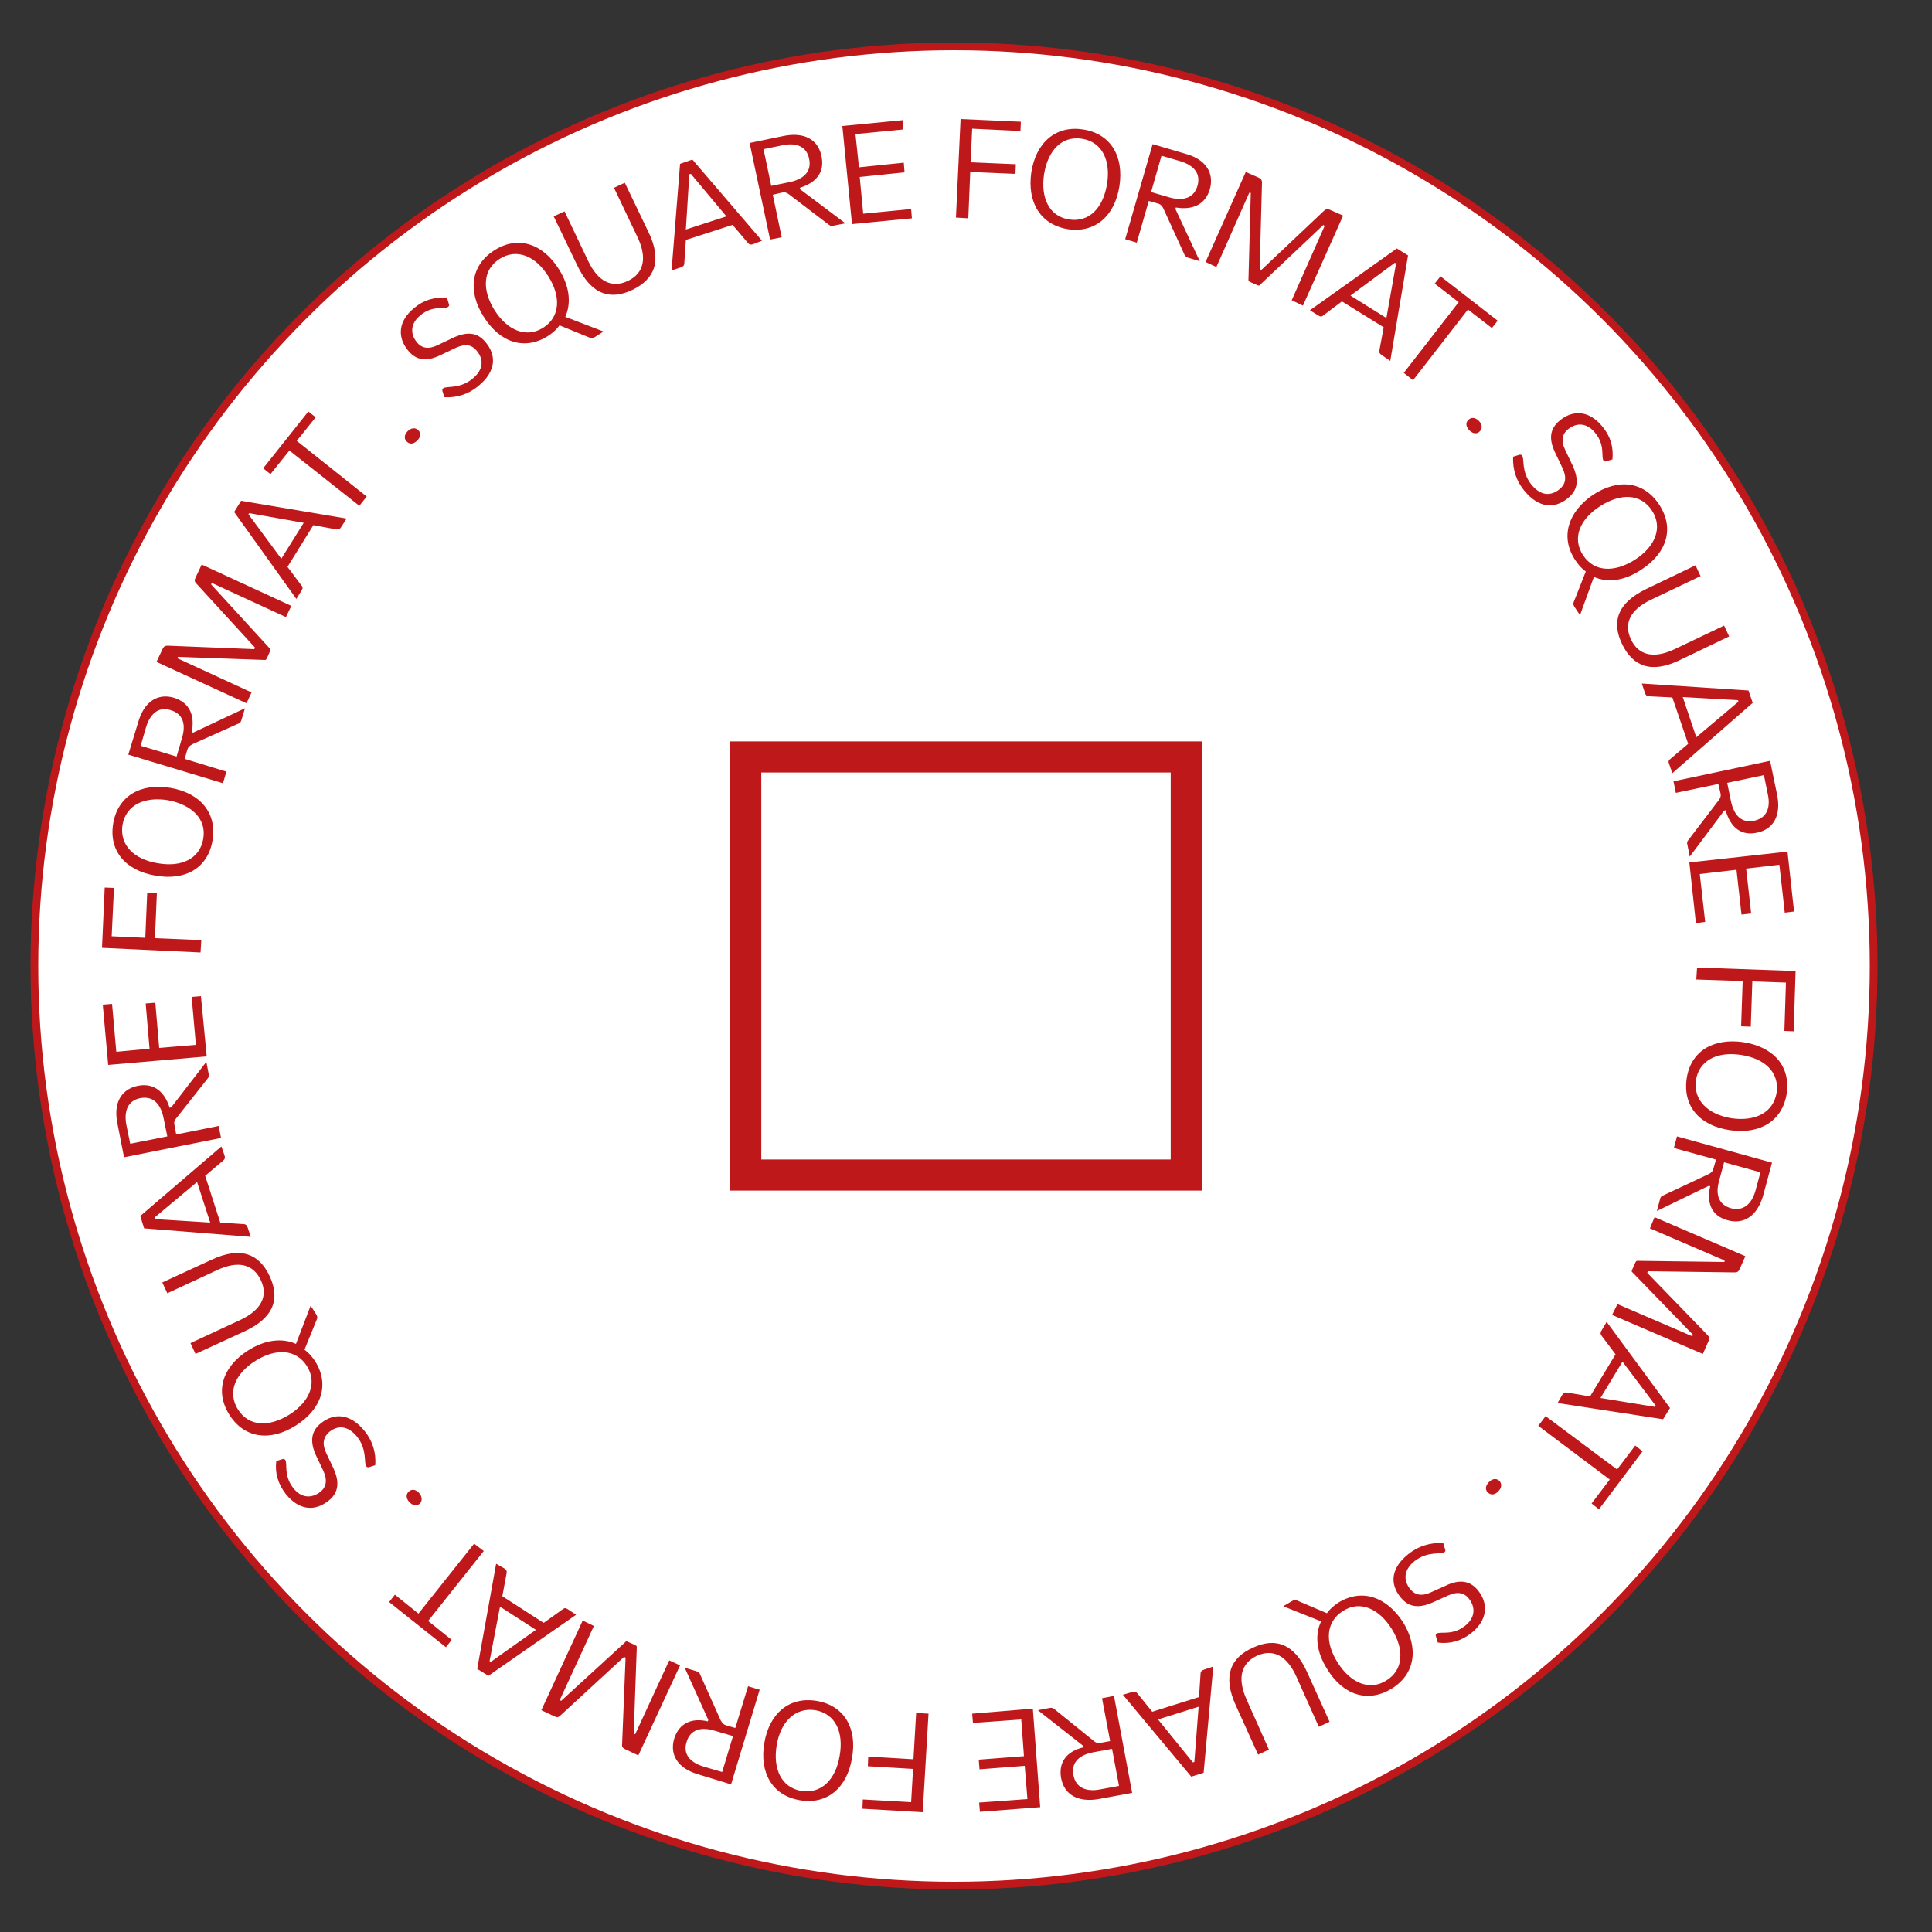 <?xml version="1.0" encoding="utf-8"?>
<!-- Generator: Adobe Illustrator 27.1.1, SVG Export Plug-In . SVG Version: 6.00 Build 0)  -->
<svg version="1.1" id="Livello_1" xmlns="http://www.w3.org/2000/svg" xmlns:xlink="http://www.w3.org/1999/xlink" x="0px" y="0px"
	 viewBox="0 0 500 500" style="enable-background:new 0 0 500 500;" xml:space="preserve">
<rect x="0" y="0" width="500" height="500" fill="#333333" stroke="none"/>
<style type="text/css">
	.st0{clip-path:url(#SVGID_00000052075559078667646130000015057746336408126350_);fill:#FFFFFF;}
	.st1{clip-path:url(#SVGID_00000052075559078667646130000015057746336408126350_);fill:none;stroke:#BF181B;stroke-width:2;}
	.st2{fill:none;stroke:#BF181B;stroke-width:8.04;}
	.st3{clip-path:url(#SVGID_00000023988206369137105990000010064006575525810561_);fill:#BF181B;}
</style>
<g>
	<defs>
		<rect id="SVGID_1_" width="500" height="500"/>
	</defs>
	<clipPath id="SVGID_00000159452073688480839580000008071781930138478256_">
		<use xlink:href="#SVGID_1_"  style="overflow:visible;"/>
	</clipPath>
	<path style="clip-path:url(#SVGID_00000159452073688480839580000008071781930138478256_);fill:#FFFFFF;" d="M246.9,488
		c131.4,0,238-106.6,238-238S378.3,12,246.9,12S8.9,118.6,8.9,250S115.5,488,246.9,488"/>
	
		<circle style="clip-path:url(#SVGID_00000159452073688480839580000008071781930138478256_);fill:none;stroke:#BF181B;stroke-width:2;" cx="246.9" cy="250" r="238"/>
</g>
<polygon class="st2" points="193,195.9 193,229 193,304.1 307,304.1 307,230.4 307,195.9 "/>
<g>
	<defs>
		<rect id="SVGID_00000005248292318762974300000009682158139965974450_" width="500" height="500"/>
	</defs>
	<clipPath id="SVGID_00000080199552204279264340000011382683614486306482_">
		<use xlink:href="#SVGID_00000005248292318762974300000009682158139965974450_"  style="overflow:visible;"/>
	</clipPath>
	<path style="clip-path:url(#SVGID_00000080199552204279264340000011382683614486306482_);fill:#BF181B;" d="M385.3,383.6
		c-0.9,0.9-1,2-0.2,2.7c0.8,0.7,1.8,0.6,2.7-0.4c0.9-0.9,0.9-2,0.2-2.7C387.2,382.5,386.1,382.7,385.3,383.6 M398.1,369l18.5,13.9
		l-4.7,6.2l1.9,1.5l11.3-15l-1.9-1.5l-4.7,6.2L400,366.5L398.1,369z M414.2,361.8l5.7-9.4l8.6,11.4l-0.2,0.3L414.2,361.8z
		 M403.1,363.1l27.3,4.2l1.8-2.9l-16.4-22.3l-1.3,2.2c-0.4,0.6-0.3,1,0,1.4l3.6,4.8l-6.6,10.9l-5.9-1c-0.6-0.1-0.9,0-1.3,0.6
		L403.1,363.1z M417.2,340.3l23.5,10.1l1.5-3.4c0.3-0.6,0.2-1-0.3-1.5l-15.6-16.1l0.2-0.4l22.4,0.3c0.7,0,1-0.2,1.3-0.8l1.5-3.4
		l-23.5-10.1l-1.2,2.9l19.3,8.3l0,0.4l-22.5-0.3c-0.3,0-0.4,0.1-0.6,0.5l-0.8,1.8c-0.2,0.4-0.1,0.6,0.1,0.7l15.7,16.2l-0.3,0.3
		l-19.3-8.3L417.2,340.3z M448,312.7c-3.2-0.9-4.1-3.5-3.1-7.1l1.3-4.8l9.4,2.6l-1.3,4.8C453.3,311.7,451.1,313.5,448,312.7
		 M447.1,315.8c4.3,1.2,7.7-1.2,9.2-6.4l2.3-8.5l-24.6-6.8l-0.8,3l10.9,3l-0.6,2.1c-0.2,0.8-0.4,1.2-1.4,1.7l-11.5,5.4
		c-0.6,0.2-0.9,0.5-1,1.1l-0.8,3l13.4-6.5l0.4,0.1C441.6,311.4,443,314.7,447.1,315.8 M438.9,279.6c0.8-5.2,5.5-7.5,11.6-6.6
		c6.2,0.9,10,4.5,9.3,9.7c-0.8,5.2-5.5,7.6-11.7,6.7C442,288.4,438.2,284.7,438.9,279.6 M436.5,279.2c-1,7.2,3.5,12.2,11.3,13.3
		c7.7,1.1,13.5-2.4,14.6-9.5c1-7.2-3.5-12.1-11.3-13.3C443.3,268.6,437.5,272.1,436.5,279.2 M439,253.5l12,0.4l-0.4,11.7l2.5,0.1
		l0.4-11.7l8.7,0.3l-0.4,12.5l2.4,0.1l0.5-15.6l-25.5-0.9L439,253.5z M438.9,238.9l2.4-0.3l-1.4-12.4l9.5-1.1l1.3,11.6l2.5-0.3
		l-1.3-11.6l8.6-1l1.4,12.4l2.4-0.3l-1.7-15.5l-25.4,2.8L438.9,238.9z M454,212.4c-3.2,0.7-5.2-1.3-6-4.9l-1-4.9l9.5-2l1,4.9
		C458.3,209.1,457.2,211.7,454,212.4 M454.7,215.5c4.4-0.9,6.3-4.6,5.2-9.9l-1.8-8.7l-25,5.3l0.6,3l11-2.3l0.5,2.1
		c0.2,0.8,0.2,1.3-0.4,2.1l-7.7,10.1c-0.4,0.5-0.6,0.8-0.4,1.4l0.6,3.1l8.9-11.9l0.4-0.1C447.8,214.1,450.6,216.4,454.7,215.5
		 M439,190.8l-3.5-10.4l14.3,0.8l0.1,0.4L439,190.8z M432.8,200.1l20.8-18.2l-1.1-3.2l-27.6-1.8l0.8,2.4c0.2,0.6,0.5,0.9,1.1,0.9
		l6,0.3l4.1,12l-4.6,3.9c-0.5,0.4-0.6,0.7-0.3,1.4L432.8,200.1z M419.8,166.7c2.8,5.8,7.6,7.7,15,4.1l12.7-6.1l-1.3-2.8l-12.8,6.1
		c-5.3,2.5-9.3,1.7-11.3-2.5c-2-4.2-0.1-7.8,5.2-10.3l12.8-6.1l-1.3-2.8l-12.7,6.1C418.6,156,417,160.9,419.8,166.7 M409.7,143.7
		c-2.9-4.4-0.9-9.3,4.4-12.7s10.5-3.3,13.4,1.1c2.9,4.4,0.9,9.3-4.3,12.7C417.9,148.2,412.6,148.1,409.7,143.7 M407.7,145
		c0.8,1.2,1.7,2.2,2.7,2.9l-3,7.6c-0.3,0.6-0.3,1,0.1,1.6l1.4,2.1l3.6-9.9c3.6,1.6,8,1,12.3-1.9c6.6-4.3,8.6-10.7,4.6-16.8
		c-4-6.1-10.7-6.8-17.2-2.5C405.8,132.5,403.7,139,407.7,145 M394.5,127c3.7,4.5,7.8,4.8,11.3,1.9c2.7-2.2,2.8-4.9,1.2-8.4l-1.9-4
		c-1.2-2.4-0.8-4.2,0.7-5.4c2.2-1.8,4.9-1.7,7,0.9c2.7,3.2,1.5,6.4,2.2,7.2c0.2,0.2,0.4,0.3,0.6,0.2l1.7-0.5c0.3-3.2-0.5-6-2.6-8.5
		c-3.4-4.2-7.6-4.4-11-1.6c-2.7,2.2-2.9,4.9-1.2,8.4l1.9,4c1.1,2.4,0.8,4.1-0.8,5.4c-2.2,1.8-4.8,1.8-7.2-1.1
		c-2.8-3.4-1.8-6.8-2.5-7.6c-0.2-0.2-0.4-0.3-0.7-0.2l-1.6,0.5C391.4,121.5,392.5,124.6,394.5,127 M380.3,111.4c0.9,0.9,2,1,2.7,0.2
		c0.7-0.7,0.6-1.8-0.3-2.7c-0.9-0.9-2-1-2.7-0.2C379.2,109.4,379.4,110.5,380.3,111.4 M365.7,98.4l14.2-18.3l6.2,4.8l1.5-1.9
		l-14.8-11.5l-1.5,1.9l6.2,4.8l-14.2,18.3L365.7,98.4z M358.8,82.3l-9.3-5.8L361,68l0.3,0.2L358.8,82.3z M359.8,93.4l4.6-27.3
		l-2.9-1.8L339,80.3l2.1,1.3c0.6,0.4,1,0.4,1.4,0l4.8-3.6l10.8,6.7l-1.1,5.9c-0.1,0.6,0,0.9,0.6,1.3L359.8,93.4z M337.2,79.1
		l10.4-23.3l-3.4-1.5c-0.6-0.3-1-0.2-1.5,0.2l-16.3,15.4l-0.4-0.2l0.6-22.4c0-0.7-0.2-1-0.8-1.3l-3.4-1.5l-10.4,23.3l2.8,1.3
		l8.5-19.2l0.4,0l-0.6,22.5c0,0.3,0.1,0.4,0.5,0.6l1.8,0.8c0.4,0.2,0.6,0.1,0.7-0.1l16.4-15.5l0.3,0.3l-8.5,19.2L337.2,79.1z
		 M309.9,48.1c-0.9,3.1-3.6,4-7.2,3l-4.8-1.4l2.7-9.4l4.8,1.4C309.1,42.8,310.8,45,309.9,48.1 M313.1,49c1.2-4.3-1.1-7.8-6.3-9.2
		l-8.5-2.5l-7.1,24.6l3,0.9l3.1-10.8l2.1,0.6c0.8,0.2,1.2,0.4,1.7,1.4l5.3,11.6c0.2,0.6,0.5,0.9,1.1,1.1l3,0.9l-6.3-13.5l0.1-0.4
		C308.6,54.4,311.9,53,313.1,49 M276.7,56.8c-5.2-0.8-7.4-5.6-6.5-11.7c1-6.2,4.6-10,9.8-9.2c5.2,0.8,7.5,5.6,6.5,11.7
		C285.5,53.8,281.9,57.6,276.7,56.8 M276.3,59.3c7.1,1.1,12.2-3.4,13.4-11.1c1.2-7.7-2.2-13.6-9.4-14.7c-7.1-1.1-12.2,3.4-13.4,11.1
		C265.8,52.3,269.2,58.1,276.3,59.3 M250.6,56.5l0.5-12l11.7,0.5l0.1-2.5l-11.7-0.5l0.4-8.7l12.5,0.6l0.1-2.4l-15.6-0.7l-1.2,25.5
		L250.6,56.5z M236,56.5l-0.2-2.4l-12.4,1.2l-0.9-9.5l11.6-1.2l-0.2-2.5l-11.6,1.2l-0.9-8.6l12.4-1.2l-0.2-2.4L218,32.6l2.5,25.4
		L236,56.5z M209.4,41.1c0.7,3.2-1.3,5.2-4.9,6l-4.9,1l-2-9.5l4.9-1C206.2,36.8,208.8,38,209.4,41.1 M212.6,40.4
		c-0.9-4.4-4.6-6.3-9.9-5.2l-8.7,1.8l5.3,25l3-0.6l-2.3-11l2.1-0.5c0.8-0.2,1.3-0.2,2.1,0.4l10.1,7.7c0.5,0.4,0.8,0.6,1.4,0.4
		l3.1-0.6L207.1,49l-0.1-0.4C211.2,47.3,213.5,44.6,212.6,40.4 M188,56l-10.5,3.4l0.9-14.3l0.4-0.1L188,56z M197.2,62.3l-18-21
		l-3.2,1.1l-2.2,27.6l2.4-0.8c0.6-0.2,0.9-0.5,0.9-1.1l0.4-6l12.1-3.9l3.9,4.6c0.4,0.5,0.7,0.6,1.4,0.4L197.2,62.3z M163.7,75
		c5.8-2.8,7.7-7.6,4.1-15l-6.1-12.7l-2.8,1.3l6.1,12.8c2.5,5.3,1.7,9.3-2.5,11.3c-4.2,2-7.8,0.1-10.3-5.2l-6.1-12.8l-2.8,1.3
		l6.1,12.7C153,76.2,157.9,77.8,163.7,75 M140.6,84.8c-4.4,2.8-9.3,0.7-12.6-4.5c-3.3-5.3-3.1-10.5,1.3-13.3
		c4.4-2.8,9.3-0.8,12.6,4.5C145.2,76.7,145,82,140.6,84.8 M141.9,86.9c1.2-0.8,2.2-1.7,2.9-2.7l7.6,3.1c0.6,0.3,1,0.3,1.6-0.1
		l2.2-1.4l-9.9-3.8c1.6-3.6,1.1-8-1.7-12.4c-4.2-6.6-10.6-8.7-16.7-4.8c-6.1,3.9-6.9,10.6-2.7,17.2
		C129.4,88.7,135.8,90.8,141.9,86.9 M123.8,99.9c4.5-3.7,4.8-7.8,1.9-11.3c-2.2-2.7-4.9-2.8-8.4-1.2l-4,1.9
		c-2.4,1.2-4.2,0.8-5.4-0.7c-1.8-2.2-1.7-4.9,0.9-7c3.2-2.7,6.4-1.5,7.2-2.2c0.2-0.2,0.3-0.4,0.2-0.6l-0.5-1.7
		c-3.2-0.3-6,0.5-8.5,2.6c-4.2,3.4-4.4,7.6-1.6,11c2.2,2.7,4.9,2.9,8.4,1.2l4-1.9c2.4-1.1,4.1-0.8,5.4,0.8c1.8,2.2,1.8,4.8-1.1,7.2
		c-3.4,2.8-6.8,1.8-7.6,2.5c-0.2,0.2-0.3,0.4-0.2,0.7l0.5,1.6C118.2,103,121.3,102,123.8,99.9 M108,114c0.9-0.9,1-2,0.2-2.7
		c-0.7-0.7-1.8-0.6-2.7,0.3c-0.9,0.9-1,2-0.2,2.7C106.1,115.1,107.1,114.9,108,114 M94.9,128.5l-18.1-14.4l4.9-6.1l-1.9-1.5
		l-11.7,14.7l1.9,1.5l4.9-6.1L93,130.9L94.9,128.5z M78.6,135.3l-5.8,9.3l-8.5-11.5l0.2-0.3L78.6,135.3z M89.7,134.2l-27.3-4.6
		l-1.8,2.9l16.1,22.5l1.3-2.1c0.4-0.6,0.4-1,0-1.4l-3.6-4.8l6.7-10.8l5.9,1.1c0.6,0.1,0.9,0,1.3-0.6L89.7,134.2z M75.4,156.8
		l-23.2-10.7l-1.6,3.4c-0.3,0.6-0.3,1,0.2,1.5L66,167.6l-0.2,0.4l-22.4-0.9c-0.7,0-1,0.2-1.3,0.8l-1.6,3.4L63.8,182l1.3-2.8
		l-19.1-8.8l0-0.4l22.5,0.8c0.3,0,0.4-0.1,0.6-0.5l0.8-1.8c0.2-0.4,0.1-0.6-0.1-0.7l-15.2-16.6l0.3-0.3l19.1,8.8L75.4,156.8z
		 M44.2,183.8c3.1,0.9,4,3.6,2.9,7.2l-1.4,4.8l-9.3-2.8l1.4-4.8C38.9,184.6,41.1,182.8,44.2,183.8 M45.1,180.6
		c-4.3-1.3-7.8,1-9.3,6.2l-2.6,8.5l24.5,7.4l0.9-3l-10.8-3.3l0.6-2.1c0.2-0.8,0.5-1.2,1.4-1.7l11.6-5.2c0.6-0.2,0.9-0.4,1.1-1.1
		l0.9-3L50,189.6l-0.4-0.1C50.5,185.2,49.1,181.9,45.1,180.6 M52.6,217.1c-0.9,5.2-5.7,7.4-11.8,6.3c-6.1-1-9.9-4.7-9.1-9.9
		c0.9-5.2,5.7-7.4,11.8-6.4C49.7,208.3,53.5,212,52.6,217.1 M55,217.5c1.2-7.1-3.2-12.3-10.9-13.6c-7.7-1.3-13.6,2.1-14.8,9.2
		c-1.2,7.1,3.2,12.2,10.9,13.5C47.9,228,53.8,224.7,55,217.5 M52.1,243.3l-12-0.5l0.5-11.7l-2.5-0.1l-0.5,11.7l-8.7-0.4l0.6-12.5
		l-2.4-0.1l-0.7,15.6l25.5,1.2L52.1,243.3z M52,257.8l-2.4,0.2l1.1,12.4l-9.5,0.8l-1-11.7l-2.5,0.2l1,11.7l-8.6,0.8l-1.1-12.4
		l-2.4,0.2l1.4,15.6l25.5-2.2L52,257.8z M36.3,284.2c3.2-0.6,5.2,1.3,6,5l1,4.9l-9.6,1.9l-1-4.9C32,287.4,33.2,284.8,36.3,284.2
		 M35.7,281c-4.4,0.9-6.4,4.5-5.3,9.8l1.7,8.7l25.1-5l-0.6-3.1l-11,2.2l-0.4-2.2c-0.2-0.8-0.2-1.3,0.5-2.1l7.9-10
		c0.4-0.5,0.6-0.8,0.4-1.4l-0.6-3.1l-9.1,11.8l-0.4,0.1C42.6,282.5,39.8,280.2,35.7,281 M51,305.9l3.4,10.5l-14.3-0.9l-0.1-0.4
		L51,305.9z M57.3,296.7l-21,18l1,3.2l27.6,2.2l-0.8-2.4c-0.2-0.6-0.5-0.9-1.1-0.9l-6-0.4l-3.9-12.1l4.6-3.9
		c0.5-0.4,0.6-0.7,0.4-1.4L57.3,296.7z M69.8,330.3c-2.7-5.8-7.5-7.8-15-4.3l-12.8,5.9l1.3,2.8l12.9-6c5.4-2.5,9.3-1.6,11.3,2.6
		c2,4.2,0,7.8-5.3,10.3l-12.9,6l1.3,2.8l12.8-5.9C70.9,341,72.5,336.1,69.8,330.3 M79.4,353.5c2.8,4.4,0.7,9.3-4.5,12.6
		c-5.3,3.3-10.5,3.1-13.3-1.3c-2.8-4.4-0.8-9.3,4.5-12.6C71.3,348.9,76.6,349.1,79.4,353.5 M81.5,352.2c-0.8-1.2-1.7-2.2-2.7-2.9
		l3.1-7.6c0.3-0.6,0.3-1-0.1-1.6l-1.4-2.2l-3.8,9.9c-3.6-1.6-8-1.1-12.4,1.7c-6.6,4.2-8.7,10.6-4.8,16.7c3.9,6.1,10.6,6.9,17.2,2.7
		S85.4,358.3,81.5,352.2 M94.4,370.4c-3.6-4.5-7.8-4.9-11.3-2.1c-2.7,2.1-2.9,4.9-1.3,8.4l1.9,4c1.1,2.4,0.7,4.2-0.8,5.4
		c-2.2,1.7-4.9,1.7-7-1c-2.6-3.3-1.4-6.4-2.1-7.3c-0.2-0.2-0.4-0.3-0.6-0.2l-1.7,0.5c-0.4,3.2,0.5,6,2.5,8.6c3.4,4.2,7.5,4.5,11,1.7
		c2.7-2.1,2.9-4.9,1.3-8.4l-1.9-4c-1.1-2.4-0.7-4.1,0.8-5.4c2.2-1.8,4.8-1.7,7.2,1.2c2.7,3.4,1.7,6.8,2.4,7.7
		c0.2,0.2,0.4,0.3,0.7,0.2l1.6-0.5C97.4,376,96.4,372.9,94.4,370.4 M108.4,386.3c-0.9-0.9-1.9-1-2.7-0.2c-0.7,0.7-0.6,1.8,0.3,2.7
		c0.9,0.9,1.9,1,2.7,0.3C109.4,388.3,109.2,387.2,108.4,386.3 M122.7,399.5l-14.4,18.1l-6.1-4.9l-1.5,1.9l14.7,11.7l1.5-1.9
		l-6.1-4.9l14.4-18.1L122.7,399.5z M129.4,415.8l9.3,6l-11.7,8.3l-0.3-0.2L129.4,415.8z M128.4,404.7l-4.9,27.2l2.9,1.8l22.7-15.8
		l-2.1-1.4c-0.6-0.4-0.9-0.4-1.4,0l-4.9,3.5l-10.7-6.9l1.1-5.9c0.1-0.6,0-0.9-0.6-1.3L128.4,404.7z M150.8,419.4l-10.7,23.2l3.4,1.6
		c0.6,0.3,1,0.3,1.5-0.2l16.5-15.2l0.4,0.2l-0.9,22.4c-0.1,0.7,0.2,1,0.8,1.3l3.4,1.6L176,431l-2.8-1.3l-8.8,19.1l-0.4,0l0.8-22.5
		c0-0.3-0.1-0.4-0.5-0.6l-1.8-0.8c-0.4-0.2-0.6-0.1-0.7,0.1l-16.6,15.2l-0.3-0.3l8.8-19.1L150.8,419.4z M177.7,450.8
		c0.9-3.1,3.6-4,7.2-2.9l4.8,1.4l-2.8,9.3l-4.8-1.4C178.5,456.1,176.7,453.9,177.7,450.8 M174.5,449.9c-1.3,4.3,1,7.8,6.2,9.3
		l8.5,2.6l7.4-24.5l-3-0.9l-3.3,10.8l-2.1-0.6c-0.8-0.2-1.2-0.5-1.7-1.4l-5.2-11.6c-0.2-0.6-0.4-0.9-1.1-1.1l-3-0.9l6.1,13.5
		l-0.1,0.4C179.1,444.5,175.8,445.9,174.5,449.9 M211,442.6c5.2,0.9,7.4,5.7,6.3,11.8c-1,6.1-4.7,9.9-9.9,9.1
		c-5.2-0.9-7.4-5.7-6.4-11.8S205.8,441.8,211,442.6 M211.4,440.2c-7.1-1.2-12.3,3.2-13.6,10.9c-1.3,7.7,2.1,13.6,9.2,14.8
		c7.1,1.2,12.2-3.2,13.5-10.9C221.9,447.3,218.5,441.4,211.4,440.2 M237.1,443.3l-0.7,12l-11.7-0.7l-0.1,2.5l11.7,0.7l-0.5,8.6
		l-12.5-0.7l-0.1,2.4l15.6,0.9l1.5-25.5L237.1,443.3z M251.6,443.5l0.2,2.4l12.5-0.9l0.7,9.5l-11.7,0.9l0.2,2.5l11.7-0.9l0.7,8.6
		l-12.5,0.9l0.2,2.4l15.6-1.2l-1.9-25.5L251.6,443.5z M277.8,459.4c-0.6-3.2,1.4-5.2,5.1-5.9l4.9-0.9l1.8,9.6l-4.9,0.9
		C281,463.8,278.4,462.6,277.8,459.4 M274.6,460.1c0.8,4.4,4.4,6.4,9.7,5.5l8.7-1.6l-4.7-25.1l-3.1,0.6l2.1,11.1l-2.2,0.4
		c-0.8,0.2-1.3,0.2-2.1-0.5l-9.9-8c-0.4-0.4-0.8-0.6-1.4-0.5l-3.1,0.6l11.7,9.2l0.1,0.4C276.2,453.2,273.9,455.9,274.6,460.1
		 M299.7,445l10.5-3.3l-1.1,14.3l-0.4,0.1L299.7,445z M290.6,438.6l17.7,21.2l3.2-1l2.5-27.5l-2.4,0.8c-0.6,0.2-0.9,0.5-0.9,1.1
		l-0.4,6l-12.1,3.8l-3.8-4.7c-0.4-0.5-0.7-0.6-1.4-0.4L290.6,438.6z M324.3,426.4c-5.9,2.6-7.9,7.4-4.5,14.9l5.8,12.8l2.8-1.3
		l-5.8-13c-2.4-5.4-1.5-9.3,2.7-11.3c4.3-1.9,7.8,0.1,10.2,5.4l5.8,13l2.8-1.3l-5.8-12.8C335,425.4,330.1,423.7,324.3,426.4
		 M347.6,416.9c4.4-2.8,9.3-0.6,12.6,4.7c3.3,5.3,3,10.6-1.4,13.3c-4.4,2.8-9.3,0.6-12.6-4.6C342.8,425,343.1,419.7,347.6,416.9
		 M346.3,414.8c-1.2,0.8-2.2,1.7-2.9,2.7l-7.5-3.2c-0.6-0.3-1-0.3-1.6,0.1l-2.2,1.3l9.8,3.9c-1.7,3.6-1.2,8,1.6,12.4
		c4.1,6.7,10.5,8.8,16.7,5c6.1-3.8,7-10.5,2.9-17.2C358.8,413.2,352.4,411,346.3,414.8 M364.6,402.1c-4.6,3.6-5,7.7-2.2,11.2
		c2.1,2.7,4.8,3,8.4,1.4l4-1.8c2.4-1.1,4.2-0.7,5.4,0.9c1.7,2.2,1.6,4.9-1.1,7c-3.3,2.6-6.5,1.3-7.3,2c-0.2,0.2-0.3,0.4-0.2,0.6
		l0.5,1.7c3.2,0.4,6-0.4,8.6-2.4c4.2-3.3,4.6-7.5,1.9-11c-2.1-2.7-4.9-3-8.3-1.4l-4,1.8c-2.4,1.1-4.1,0.7-5.4-0.9
		c-1.7-2.2-1.7-4.9,1.2-7.2c3.5-2.7,6.8-1.6,7.7-2.3c0.3-0.2,0.3-0.4,0.2-0.7l-0.5-1.7C370.2,399.2,367.1,400.1,364.6,402.1"/>
</g>
</svg>
